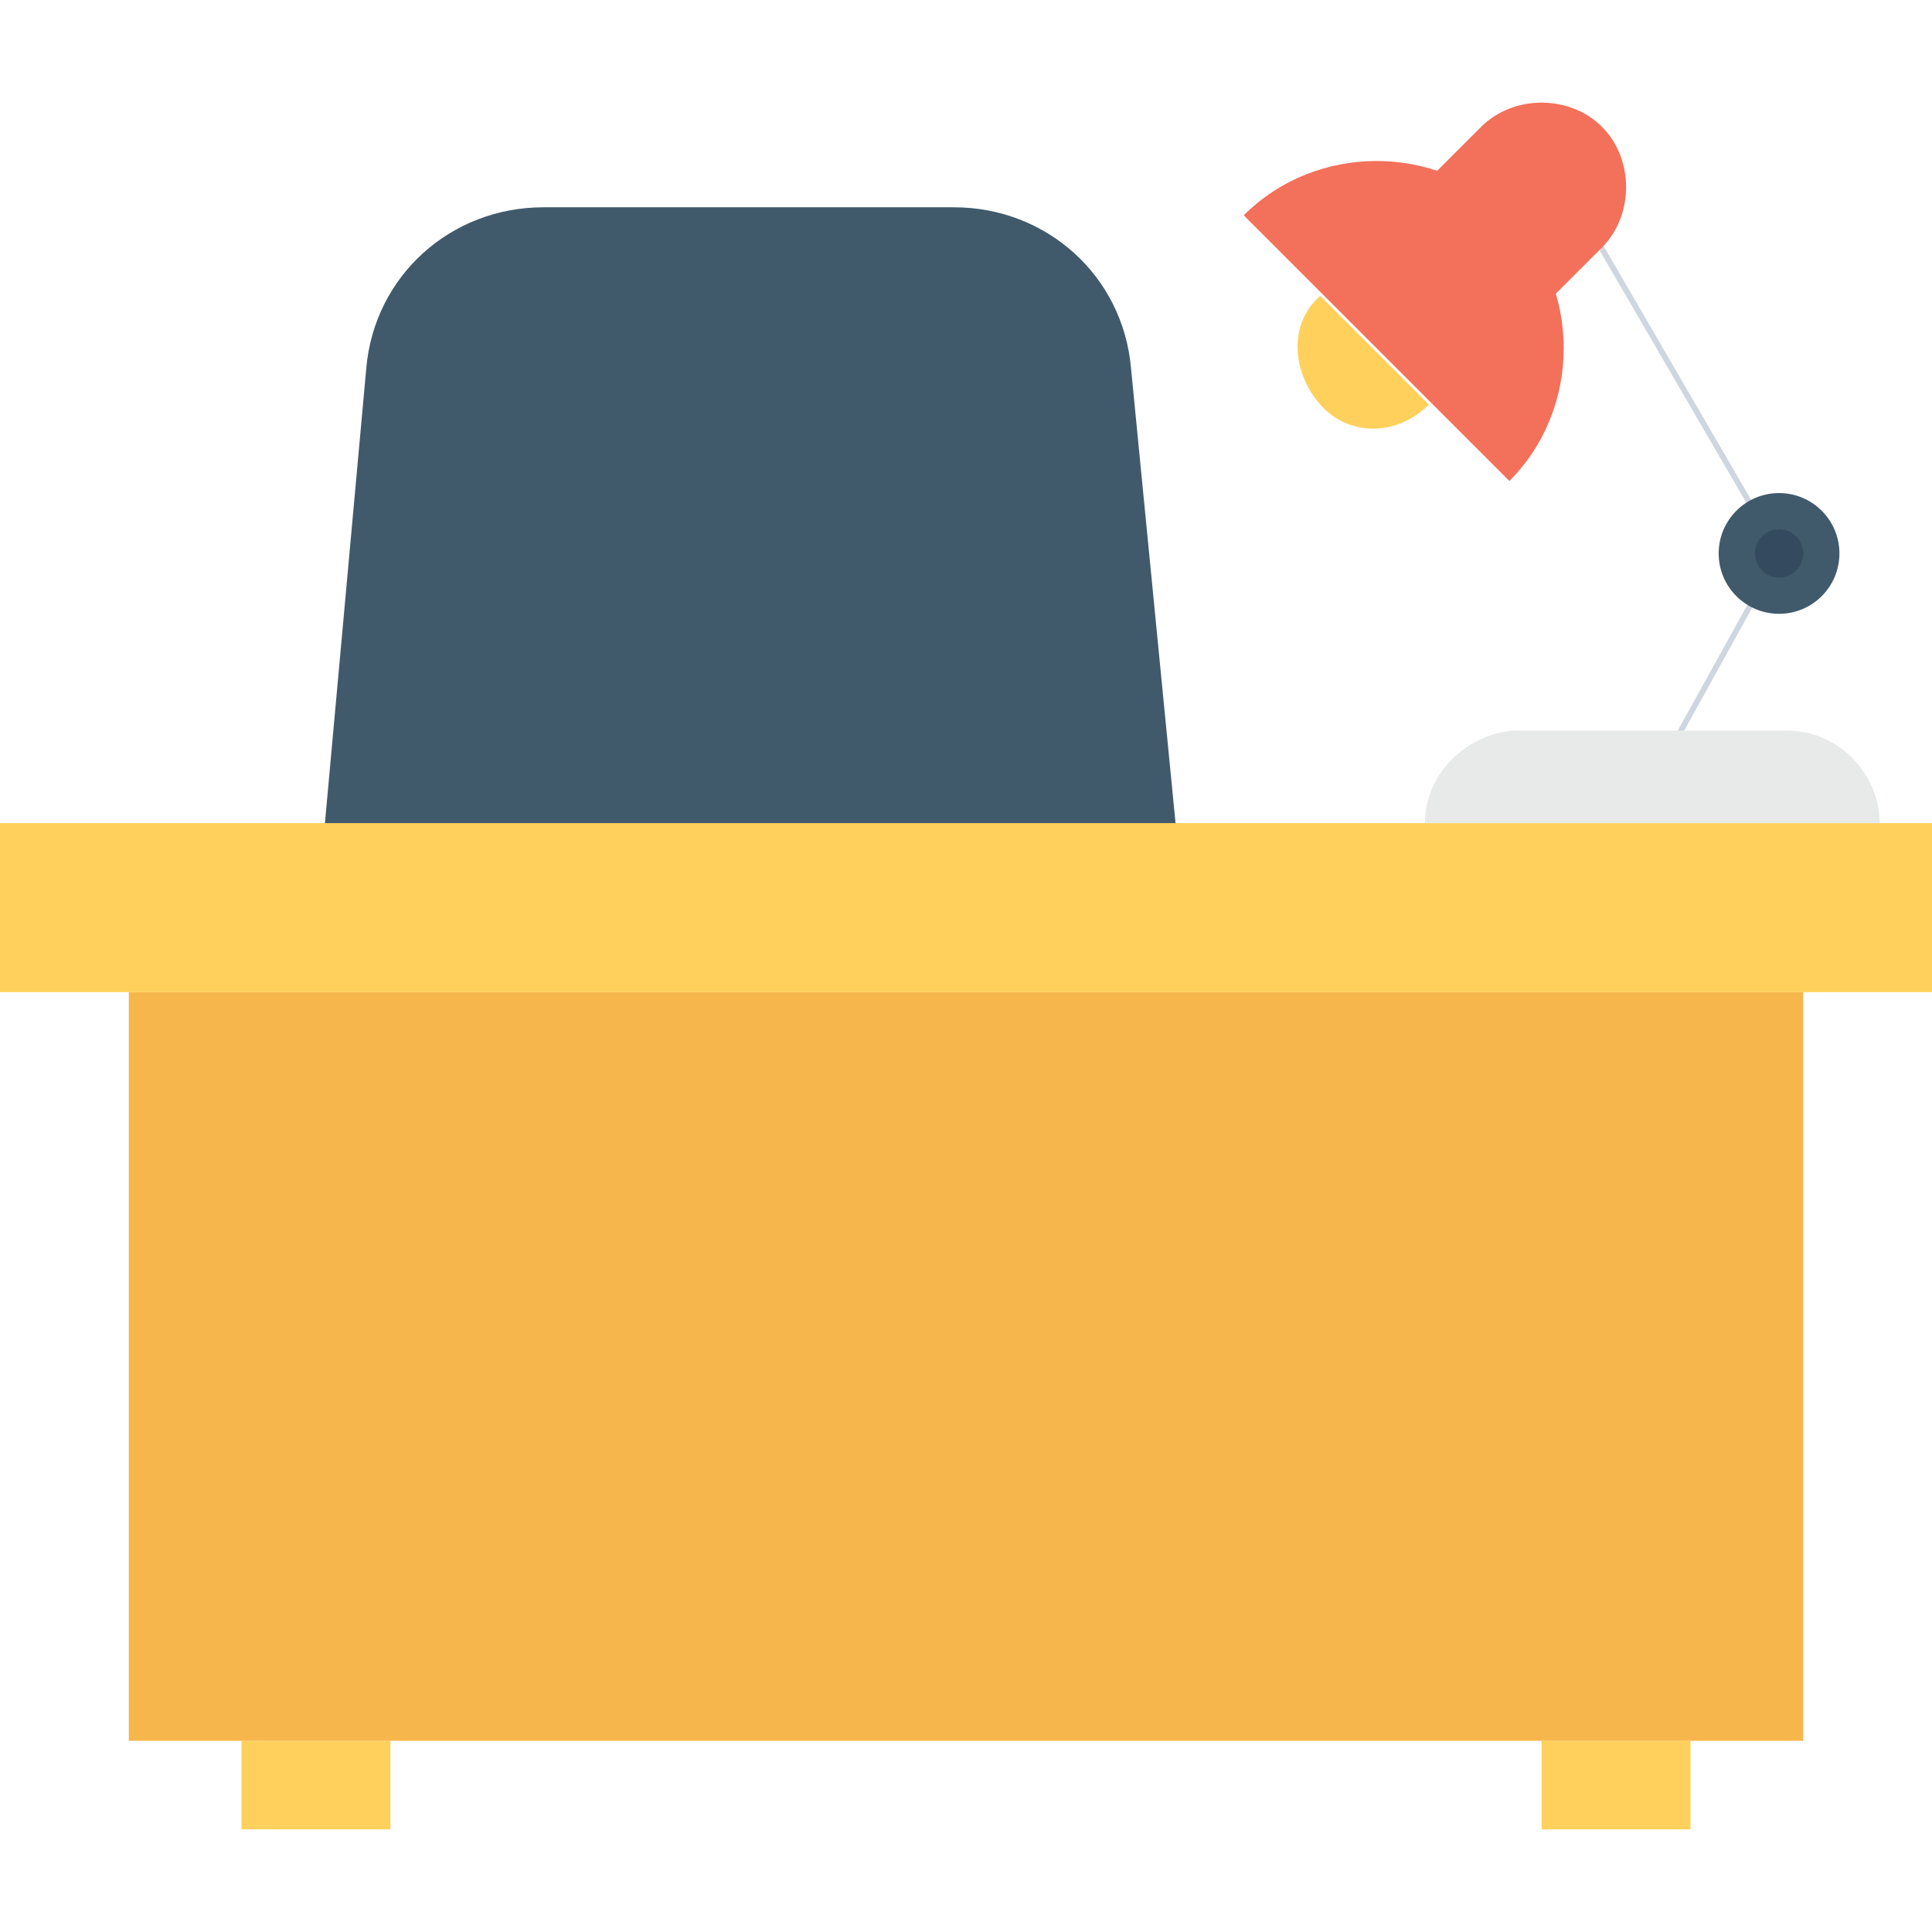<svg xmlns="http://www.w3.org/2000/svg" viewBox="0 0 512 512" style="enable-background:new 0 0 512 512" xml:space="preserve"><path style="fill:#415a6b" d="M314.667 250.133 299.733 97.6c-2.133-24.533-22.4-42.667-46.933-42.667H144c-24.533 0-44.8 18.133-46.933 42.667L83.2 250.133h231.467z"/><path style="fill:#ffd15c" d="M0 218.133h512v44.8H0zm64 243.2h39.467V484.8H64zm344.533 0H448V484.8h-39.467z"/><path style="fill:#f7b64c" d="M34.133 262.933h443.733v198.4H34.133z"/><path style="fill:none;stroke:#ced6e0;stroke-width:1.5;stroke-miterlimit:10" d="m438.4 206.4 33.067-59.733-53.334-91.734"/><circle style="fill:#415a6b" cx="471.467" cy="146.667" r="16"/><circle style="fill:#344a5e" cx="471.467" cy="146.667" r="6.4"/><path style="fill:#e8eae9" d="M377.6 218.133h120.533c0-12.8-10.667-24.533-24.533-24.533h-72.533c-12.8 1.067-23.467 11.733-23.467 24.533z"/><path style="fill:#ffd15c" d="M378.667 107.2c-8.533 8.533-21.333 8.533-28.8 0s-8.533-21.333 0-28.8l28.8 28.8z"/><path style="fill:#f3705a" d="m400 127.467-70.4-70.4c19.2-19.2 51.2-19.2 70.4 0 19.2 19.2 19.2 51.2 0 70.4z"/><path style="fill:#f3705a" d="M424.533 33.6c-8.533-8.533-23.467-8.533-32 0l-16 16 32 32 16-16c8.534-8.533 8.534-23.467 0-32z"/></svg>